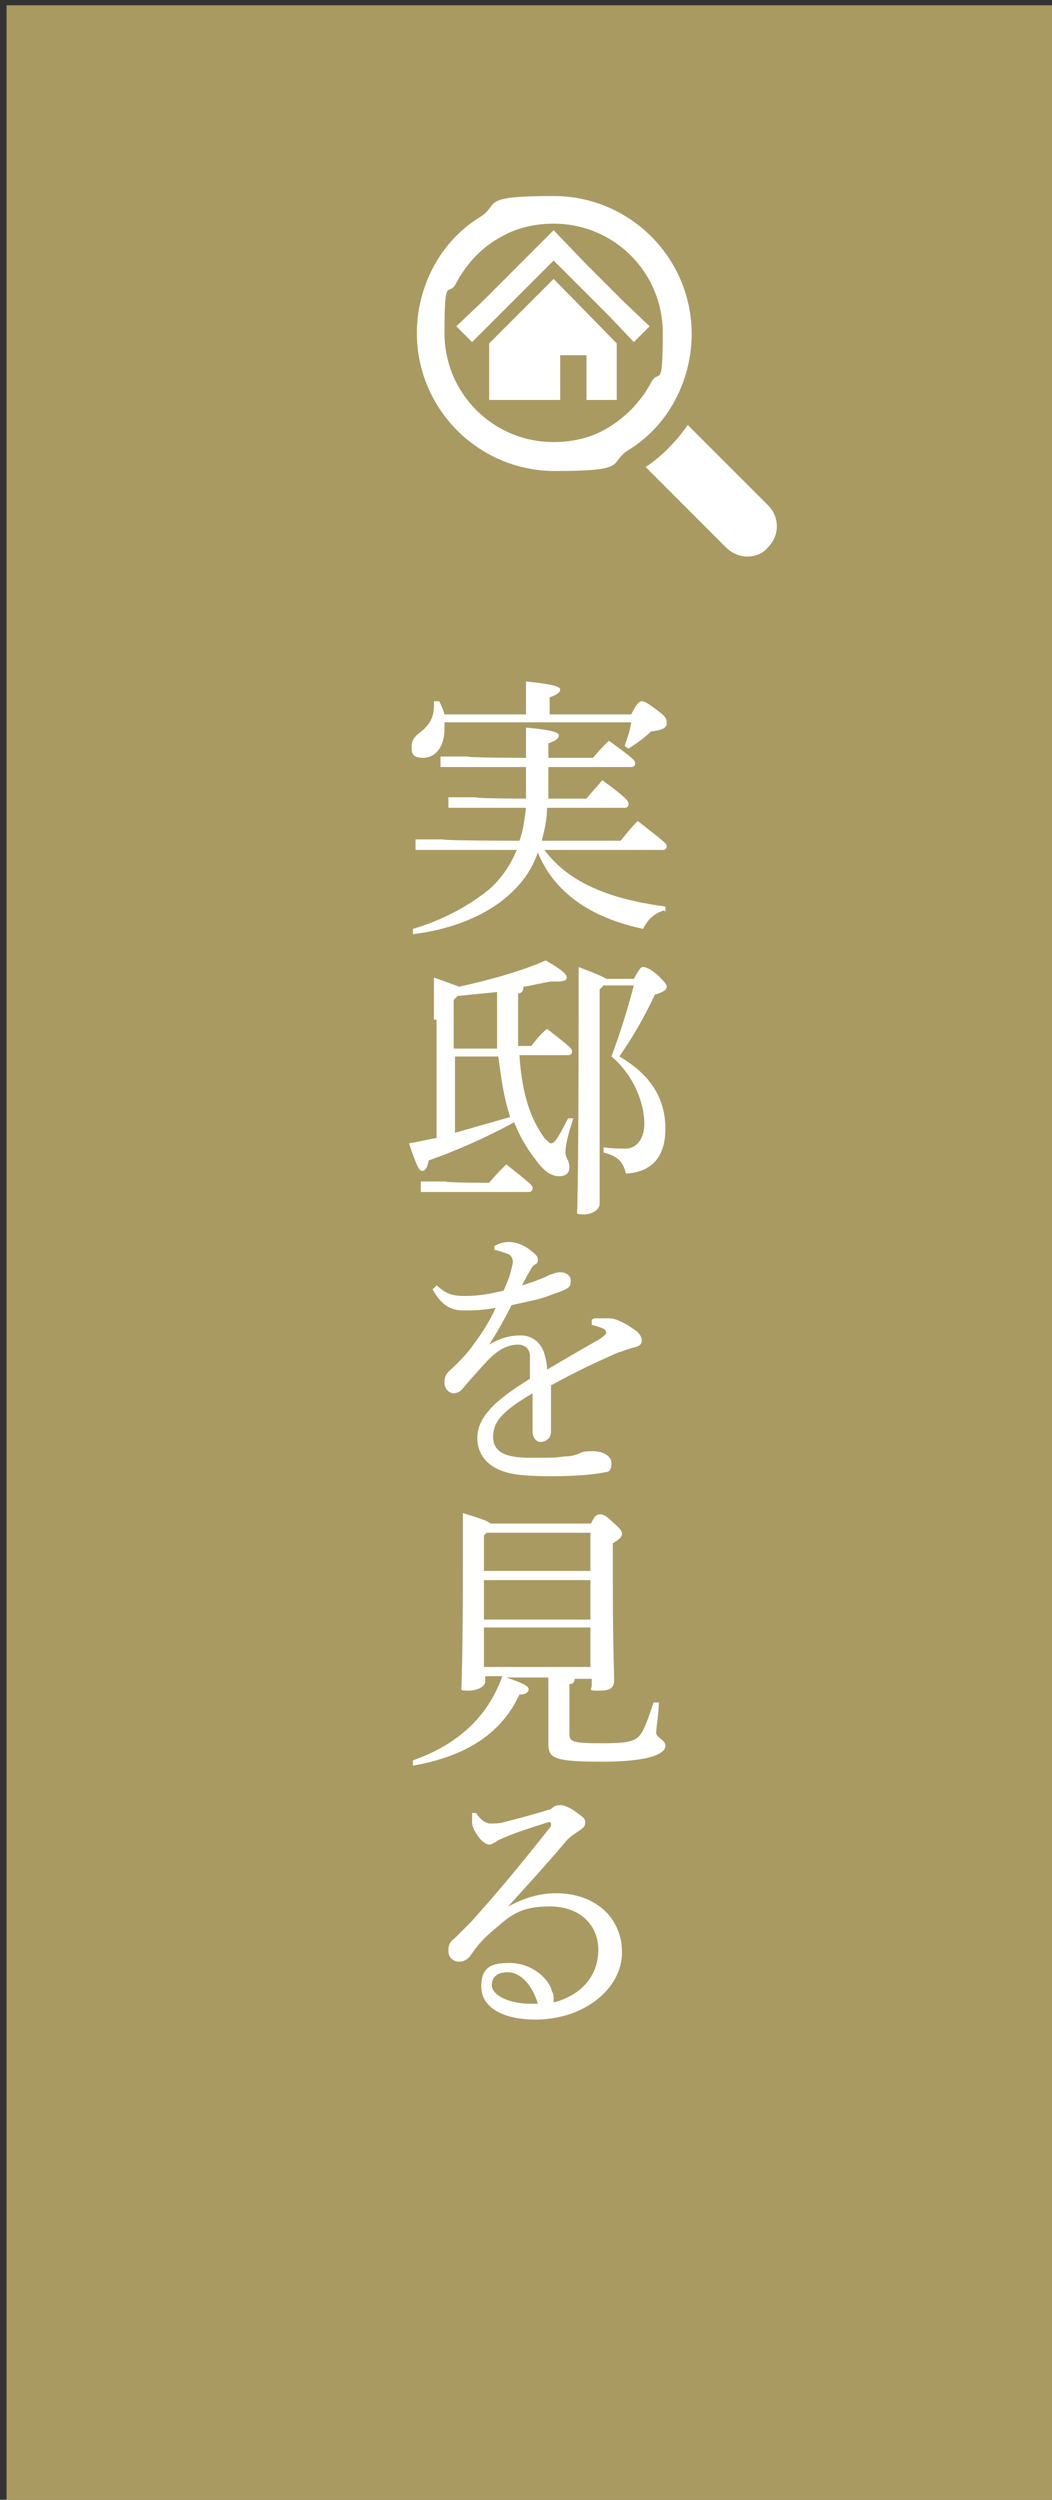 <?xml version="1.0" encoding="UTF-8"?>
<svg id="_レイヤー_1" data-name="レイヤー 1" xmlns="http://www.w3.org/2000/svg" version="1.1" viewBox="0 0 80 190">
  <rect x="0" y="0" width="80" height="190" fill="#333333" stroke="none"/>
  <defs>
    <style>
      .cls-1 {
        fill: #a99a62;
      }

      .cls-1, .cls-2 {
        stroke-width: 0px;
      }

      .cls-2 {
        fill: #fff;
      }
    </style>
  </defs>
  <g id="_2" data-name="2">
    <g>
      <rect class="cls-1" x=".5" y=".4" width="80" height="190"/>
      <g>
        <g>
          <path class="cls-2" d="M51,31c1-1.6,1.6-3.6,1.6-5.6,0-5.8-4.7-10.5-10.5-10.5s-4,.6-5.6,1.6c-1.3.8-2.4,1.9-3.2,3.2-1,1.6-1.6,3.6-1.6,5.6,0,5.8,4.7,10.5,10.5,10.5s4-.6,5.6-1.6c1.3-.8,2.4-1.9,3.2-3.2ZM45.9,32.7c-1.1.6-2.4.9-3.8.9-4.6,0-8.3-3.7-8.3-8.3s.3-2.6.9-3.8c.8-1.5,2-2.8,3.6-3.6,1.1-.6,2.4-.9,3.8-.9,4.6,0,8.3,3.7,8.3,8.3s-.3,2.6-.9,3.8c-.8,1.5-2.1,2.8-3.6,3.6Z"/>
          <path class="cls-2" d="M58.4,38.4l-6.1-6.1c-.9,1.3-2,2.4-3.2,3.2l6.1,6.1c.4.4,1,.7,1.6.7s1.2-.2,1.6-.7c.9-.9.9-2.3,0-3.2Z"/>
        </g>
        <g>
          <polygon class="cls-2" points="47.4 22.9 44.6 20.1 42.1 17.5 39.5 20.1 36.7 22.9 34.7 24.8 35.9 26 37.9 24 40.7 21.2 42.1 19.8 43.5 21.2 46.3 24 48.2 26 49.4 24.8 47.4 22.9"/>
          <polygon class="cls-2" points="37.2 26.1 37.2 30.4 42.6 30.4 42.6 27 44.6 27 44.6 30.4 46.9 30.4 46.9 26.1 42.1 21.2 37.2 26.1"/>
        </g>
      </g>
    </g>
  </g>
  <g>
    <path class="cls-2" d="M40,54.3v-.3c0-1.1,0-1.5,0-2.2,2.1.2,2.6.4,2.6.6s-.2.4-.8.6v1.3h6.2c.4-.8.6-1,.8-1s.4.1,1.2.7c.7.5.7.7.7,1s-.3.5-1.2.6c-.5.5-1.1.9-1.7,1.3l-.3-.2c.2-.6.4-1.1.5-1.8h-14.2c0,.1,0,.3,0,.5,0,1.5-.8,2.2-1.6,2.2s-.9-.3-.9-.8.2-.8.6-1.1c.8-.6,1.1-1.2,1.1-2.1s0-.2,0-.3h.4c.1.2.3.6.4,1h6.3ZM50.5,69.2c-.8.2-1.3.8-1.6,1.4-4.2-.9-6.8-2.9-8-5.8-.6,1.7-1.6,2.8-2.9,3.8-1.8,1.3-4.1,2.1-6.6,2.4v-.4c2.1-.6,4.2-1.7,5.8-3,.9-.8,1.6-1.8,2.1-3h-7.7c0,.1,0-.8,0-.8h2.1c0,.1,5.8.1,5.8.1.3-.8.4-1.7.5-2.5h-5.9c0,.1,0-.8,0-.8h2.1c0,.1,3.8.1,3.8.1,0-.5,0-.9,0-1.5v-.9h-6.5c0,.1,0-.8,0-.8h2.1c0,.1,4.4.1,4.4.1,0-1.3,0-1.8,0-2.3,2.2.2,2.5.4,2.5.6s-.2.4-.8.6v1.1h3.4c.4-.5.8-.9,1.2-1.3,1.8,1.3,2,1.5,2,1.7s-.1.3-.3.3h-6.3v1c0,.5,0,.9,0,1.4h2.9c.4-.5.8-.9,1.2-1.4,1.8,1.3,2,1.6,2,1.8s-.1.3-.3.3h-5.9c0,.9-.2,1.7-.4,2.5h6c.4-.5.8-1,1.3-1.5,1.9,1.5,2.2,1.7,2.2,1.9s-.1.3-.3.3h-9c1.7,2.3,4.6,3.7,9.2,4.3v.4Z"/>
    <path class="cls-2" d="M33,77.5c0-1.1,0-2.1,0-3.2,1.1.4,1.7.6,1.9.7,2.3-.5,4.8-1.2,6.6-2,1.4.8,1.6,1.1,1.6,1.3s-.2.3-.7.3-.3,0-.5,0c-.7.1-1.4.3-2.1.4,0,.3-.1.5-.4.5v1.6c0,.9,0,1.7,0,2.4h1c.4-.5.7-.9,1.2-1.3,1.8,1.4,1.9,1.5,1.9,1.7s-.1.3-.3.3h-3.7c.2,3.1.9,4.9,1.9,6.3.3.3.4.4.5.4.2,0,.4-.1,1.3-1.9h.4c-.5,1.5-.6,2.2-.6,2.6s.3.6.3,1.1-.3.7-.8.7-1.1-.3-1.8-1.3c-.7-.9-1.2-1.8-1.6-2.8-2.2,1.2-4.5,2.2-6.5,2.9-.1.6-.3.8-.5.8s-.4-.3-1-2.1c.7-.1,1.4-.3,2.1-.4v-9ZM37.2,89.9c.4-.5.8-.9,1.3-1.4,1.9,1.5,2,1.6,2,1.8s-.1.3-.3.3h-8.2c0,.1,0-.8,0-.8h1.9c0,.1,3.3.1,3.3.1ZM37.8,75.4c-1,.1-2,.2-3,.3l-.3.3v3.7h3.3c0-.7,0-1.5,0-2.4v-1.9ZM34.6,80.3v5.8c1.4-.4,2.8-.8,4.2-1.2-.5-1.5-.7-3-.9-4.6h-3.3ZM45.9,74.9l-.3.3v16.3c0,.4-.5.8-1.2.8s-.5-.1-.5-.4c0-.7.1-2.6.1-14.8s0-2.3,0-3.6c1.3.5,1.8.7,2.1.9h2.1c.4-.7.5-.9.7-.9s.5.1,1.1.6c.5.5.7.7.7.9s-.2.4-.9.6c-.8,1.7-1.6,3.1-2.7,4.7,2.4,1.4,3.5,3.2,3.5,5.5s-1.2,3.3-3,3.4c-.2-.8-.5-1.3-1.7-1.6v-.4c.7.1,1.1.1,1.7.1s1.4-.5,1.4-1.9-.7-3.6-2.5-5.1c.7-1.9,1.2-3.5,1.7-5.4h-2.3Z"/>
    <path class="cls-2" d="M45.2,100.2c.4,0,.8,0,1,0s.5,0,.9.2c.5.2.9.5,1.2.7.3.2.5.5.5.8s-.2.4-.5.5c-.5.1-.9.3-1.3.4-1.8.8-3.1,1.4-5.1,2.5,0,1.3,0,2.3,0,3v.5c0,.6-.5.8-.8.8s-.6-.3-.6-.8h0c0-1,0-1.9,0-2.9-2.2,1.3-3,2.1-3,3.3s1,1.6,2.8,1.6,1.9,0,2.6-.1c.7,0,1.1-.2,1.3-.3.3-.1.5-.1.9-.1h0c.8,0,1.4.4,1.4.9,0,.4-.1.7-.5.7-.9.2-2.5.3-3.9.3-.8,0-1.6,0-2.5-.1-2.2-.2-3.3-1.3-3.3-2.8s1.2-2.8,4-4.5c0-.6,0-1.2,0-1.7,0-.6-.4-.9-.9-.9-.8,0-1.6.4-2.5,1.4s-1,1.1-1.6,1.8c-.2.3-.5.5-.8.5s-.7-.3-.7-.8.1-.7.7-1.2c.6-.6,1.1-1.1,1.5-1.7.6-.8,1.2-1.7,1.7-2.8-1,.2-1.8.2-2.5.2-1,0-1.7-.5-2.3-1.6l.3-.3c.7.6,1.1.8,2.1.8s1.7-.1,3-.4c.2-.5.4-.9.5-1.3.1-.4.2-.7.2-.9s-.1-.5-.4-.6c-.3-.1-.5-.2-1-.3v-.3c.4-.2.7-.3,1.1-.3.5,0,1.1.2,1.6.6.4.3.6.5.6.7s0,.3-.2.4-.3.3-.4.5c-.2.3-.4.7-.6,1.1,1.3-.4,1.9-.7,2.1-.8.3-.1.5-.2.8-.2.5,0,.8.3.8.6s0,.5-.4.7c-.4.2-.8.3-1.3.5-.8.3-1.5.4-2.8.7-.5,1-1,1.9-1.7,3,1-.6,1.8-.7,2.4-.7,1,0,1.6.7,1.8,1.4.1.4.2.7.2,1.2,1.7-1,2.9-1.7,3.8-2.2.5-.3.7-.5.7-.6s-.1-.3-.2-.3c-.2-.1-.5-.2-.9-.3v-.4Z"/>
    <path class="cls-2" d="M44.9,115.9c.3-.7.5-.8.7-.8s.4,0,1,.6c.6.5.7.7.7.9s-.2.4-.7.7v2.1c0,5.9.1,7.5.1,8.3s-.6.8-1.3.8-.4-.1-.4-.4v-.5h-1.3c0,.2-.1.4-.4.4v3.8c0,.6.3.7,2.5.7s2.6-.2,3-.8c.3-.5.6-1.4.9-2.3h.4c0,.8-.2,1.9-.2,2.3s.7.5.7,1-.9,1.2-4.8,1.2-4.1-.3-4.1-1.5,0-1.7,0-3.4v-1.5h-3.2c1.5.5,1.7.7,1.7.9s-.2.4-.7.4c-1.4,3-4.1,4.7-8.1,5.4v-.4c3.4-1.2,5.7-3.3,6.8-6.4h-1.3v.4c0,.4-.6.7-1.3.7s-.5-.1-.5-.4c0-.5.1-2.3.1-8.9s0-3.2,0-4.2c1.3.4,1.9.6,2.1.8h7.7ZM37,116.5l-.2.2v2.7h8.1v-2.9h-8ZM36.8,120.1v3h8.1v-3h-8.1ZM36.8,123.7v3h8.1v-3h-8.1Z"/>
    <path class="cls-2" d="M38.3,145.1c1.4-.8,2.6-1.2,4-1.2,2.9,0,5,1.8,5,4.5s-2.8,5.1-6.6,5.1c-2.4,0-4.1-.9-4.1-2.5s.9-1.8,2.2-1.8,2.6.8,3.1,1.9c0,.2.2.4.2.6,0,.1,0,.2,0,.3s0,.1,0,.2c2.3-.6,3.4-2.2,3.4-4s-1.3-3.3-3.7-3.3-3.1.8-4.5,2c-.7.6-1,1-1.5,1.7-.2.3-.5.5-.9.5s-.8-.3-.8-.8.1-.7.5-1c.3-.3.8-.8,1.2-1.2,1.9-2.1,3.9-4.5,6.1-7.3,0,0,0-.1,0-.2,0,0,0-.1-.1-.1s0,0-.1,0c-1.3.4-2.5.8-3.2,1.1-.5.2-.7.3-.8.4-.2.1-.3.2-.5.2-.5,0-1.2-1-1.3-1.6,0-.2,0-.3,0-.4s0-.3,0-.4h.3c.4.6.8.8,1.1.8s.7,0,1-.1c1.2-.3,2.3-.6,3.6-1,.2-.2.4-.3.7-.3s.8.2,1.3.6c.4.3.6.4.6.7s-.1.4-.4.6c-.4.3-.8.5-1.1.9-1.7,2-3.1,3.5-4.8,5.4h0ZM38.6,149.9c-.7,0-1.2.3-1.2,1s1.2,1.4,3,1.4.3,0,.5,0c-.4-1.4-1.3-2.4-2.3-2.4Z"/>
  </g>
</svg>